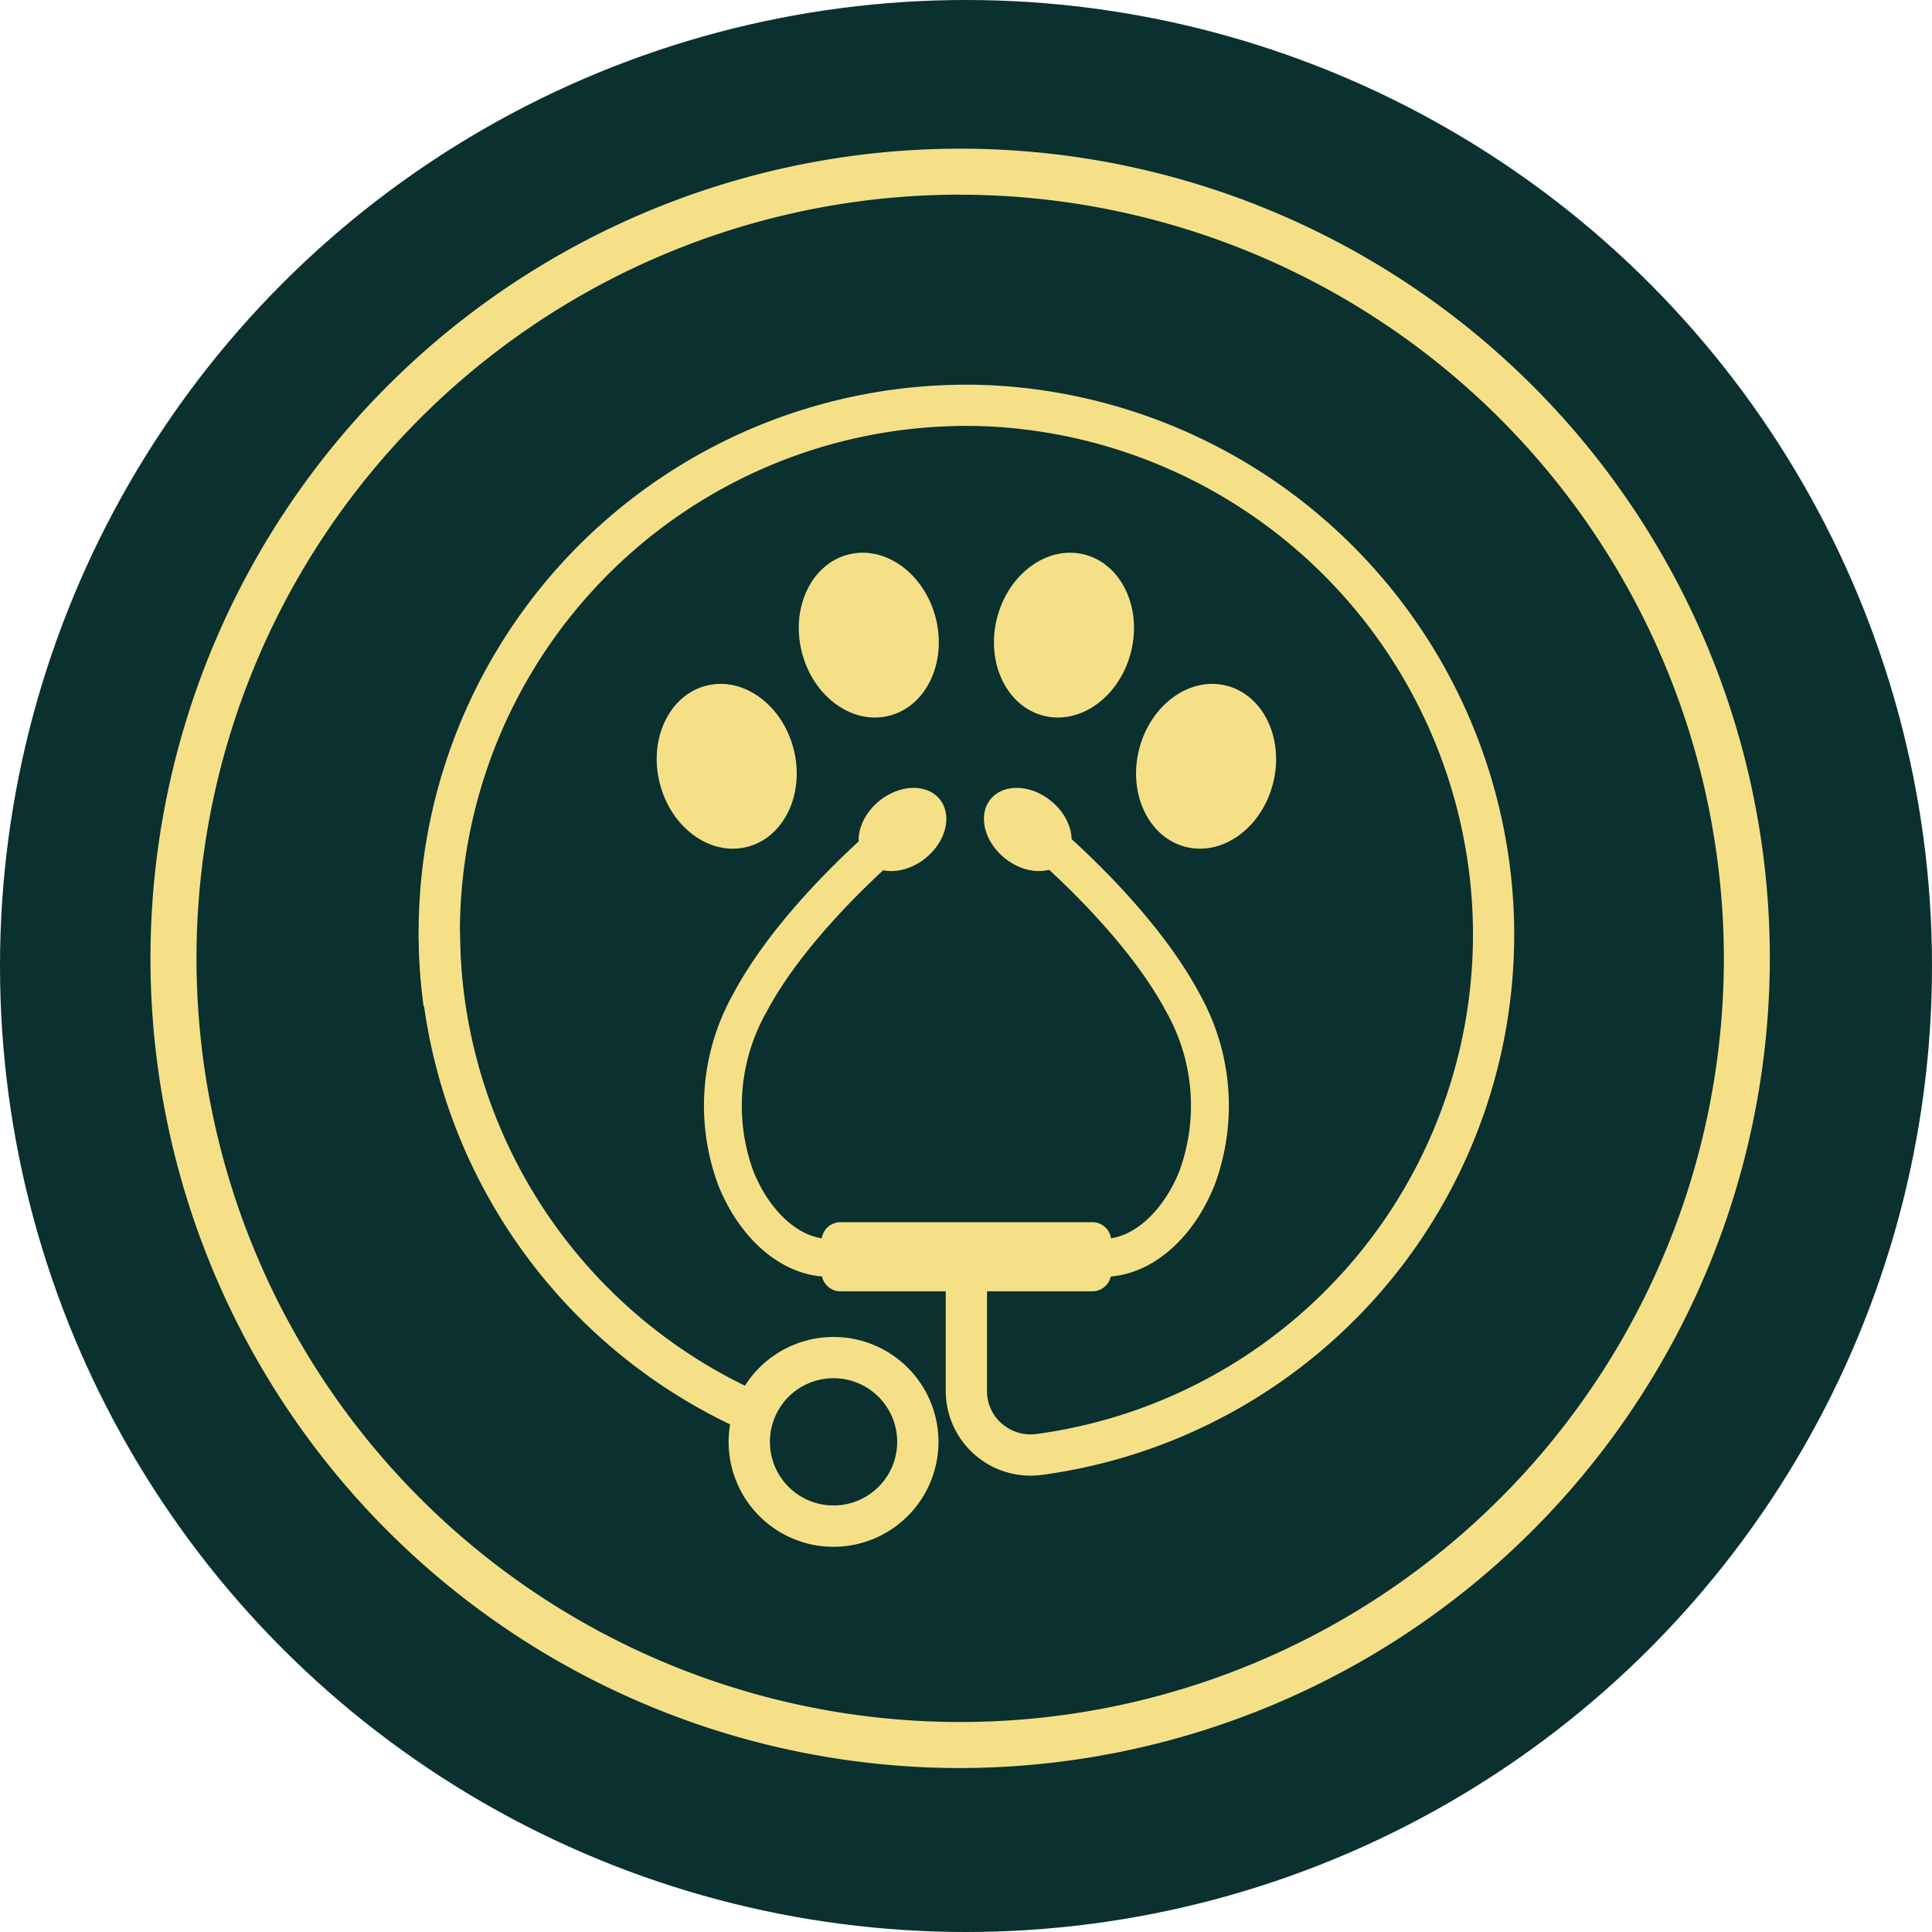 <svg viewBox="0 0 110 110" height="110" width="110" xmlns="http://www.w3.org/2000/svg" data-name="Group 2248" id="Group_2248">
  <g transform="translate(0 0)" data-name="Group 2152" id="Group_2152">
    <ellipse fill="#0a3030" transform="translate(0)" ry="55" rx="55" cy="55" cx="55" data-name="Ellipse 254" id="Ellipse_254"></ellipse>
    <g transform="translate(8.567 8.464)" data-name="Group 1914" id="Group_1914">
      <path fill="#f5e088" transform="translate(0 0.001)" d="M46.1,92.2a46.1,46.1,0,1,1,46.1-46.1A46.155,46.155,0,0,1,46.1,92.2m0-89.583A43.481,43.481,0,1,0,89.583,46.1,43.53,43.53,0,0,0,46.1,2.621" data-name="Path 1239" id="Path_1239"></path>
    </g>
  </g>
  <g transform="translate(23.838 21.902)" data-name="Group 1962" id="Group_1962">
    <path fill="#f5e088" transform="translate(-31.346 -35.289)" d="M52.7,56.057c.637,2.536-.554,5.021-2.661,5.551s-4.332-1.1-4.97-3.633.554-5.021,2.661-5.551,4.332,1.1,4.97,3.633" data-name="Path 1342" id="Path_1342"></path>
    <path fill="#f5e088" transform="translate(-35.898 -31.086)" d="M65.341,44.386c.637,2.536-.554,5.021-2.661,5.551s-4.332-1.1-4.97-3.633.554-5.021,2.661-5.551,4.332,1.1,4.97,3.633" data-name="Path 1343" id="Path_1343"></path>
    <path fill="#f5e088" transform="translate(-46.705 -35.289)" d="M87.721,56.057c-.637,2.536.554,5.021,2.661,5.551s4.332-1.1,4.97-3.633-.554-5.021-2.661-5.551-4.332,1.1-4.97,3.633" data-name="Path 1344" id="Path_1344"></path>
    <path fill="#f5e088" transform="translate(-42.153 -31.086)" d="M75.078,44.386c-.637,2.536.554,5.021,2.661,5.551s4.332-1.1,4.97-3.633-.554-5.021-2.661-5.551-4.332,1.1-4.97,3.633" data-name="Path 1345" id="Path_1345"></path>
    <path fill="#f5e088" transform="translate(-33.651 -56.213)" d="M57.272,122.38a5.974,5.974,0,1,1,5.974-5.974,5.981,5.981,0,0,1-5.974,5.974m0-9.6a3.623,3.623,0,1,0,3.623,3.623,3.627,3.627,0,0,0-3.623-3.623" data-name="Path 1346" id="Path_1346"></path>
    <path fill="#f5e088" transform="translate(-37.815 -38.62)" d="M67.481,62.223c-.73-.9-2.271-.857-3.442.094s-1.529,2.451-.8,3.35,2.271.857,3.442-.094,1.529-2.451.8-3.35" data-name="Path 1347" id="Path_1347"></path>
    <path fill="#f5e088" transform="translate(-41.83 -38.62)" d="M74.389,62.223c.73-.9,2.271-.857,3.442.094s1.529,2.451.8,3.35-2.271.857-3.442-.094-1.529-2.451-.8-3.35" data-name="Path 1348" id="Path_1348"></path>
    <path fill="#f5e088" transform="translate(-32.854 -39.347)" d="M71.883,90.135H56.194c-2.562,0-5.032-2.055-6.294-5.237a13,13,0,0,1,.861-10.862c2.784-5.242,8.678-10.036,8.73-10.07a2.126,2.126,0,0,1,1.175-.374v2.036l.073.095c-.054.042-5.555,4.58-8.073,9.324A10.853,10.853,0,0,0,51.9,84.1c.92,2.318,2.643,3.875,4.29,3.875H71.883c1.646,0,3.37-1.558,4.291-3.876a10.857,10.857,0,0,0-.761-9.055c-2.516-4.739-8.021-9.282-8.074-9.325l.068-.086.005-2.043a2.117,2.117,0,0,1,1.17.371c.059.038,5.962,4.849,8.735,10.072A13,13,0,0,1,78.178,84.9c-1.263,3.182-3.733,5.237-6.295,5.237" data-name="Path 1349" id="Path_1349"></path>
    <path fill="#f5e088" transform="translate(-36.63 -52.533)" d="M74.99,104.153H60.639a1.071,1.071,0,0,1-1.068-1.068v-1.8a1.071,1.071,0,0,1,1.068-1.068H74.99a1.071,1.071,0,0,1,1.068,1.068v1.8a1.071,1.071,0,0,1-1.068,1.068" data-name="Path 1350" id="Path_1350"></path>
    <path fill="#f5e088" transform="translate(-23.722 -25.703)" d="M58.565,87.818A4.826,4.826,0,0,1,53.731,83V75.353h2.35V83a2.428,2.428,0,0,0,.845,1.857,2.491,2.491,0,0,0,1.985.588,28.705,28.705,0,0,0,24.8-29.921A29.013,29.013,0,0,0,56.269,28.084a28.834,28.834,0,0,0-30.2,28.8,29.173,29.173,0,0,0,.26,3.889L24,61.089a31.621,31.621,0,0,1-.281-4.2,31.185,31.185,0,0,1,32.655-31.15A31.381,31.381,0,0,1,86.055,55.415,31.045,31.045,0,0,1,59.234,87.772a4.911,4.911,0,0,1-.669.046" data-name="Path 1351" id="Path_1351"></path>
    <path fill="#f5e088" transform="translate(-23.722 -43.18)" d="M42.209,102.727A31.234,31.234,0,0,1,23.723,74.238h2.35a28.882,28.882,0,0,0,17.095,26.343Z" data-name="Path 1352" id="Path_1352"></path>
  </g>
</svg>
